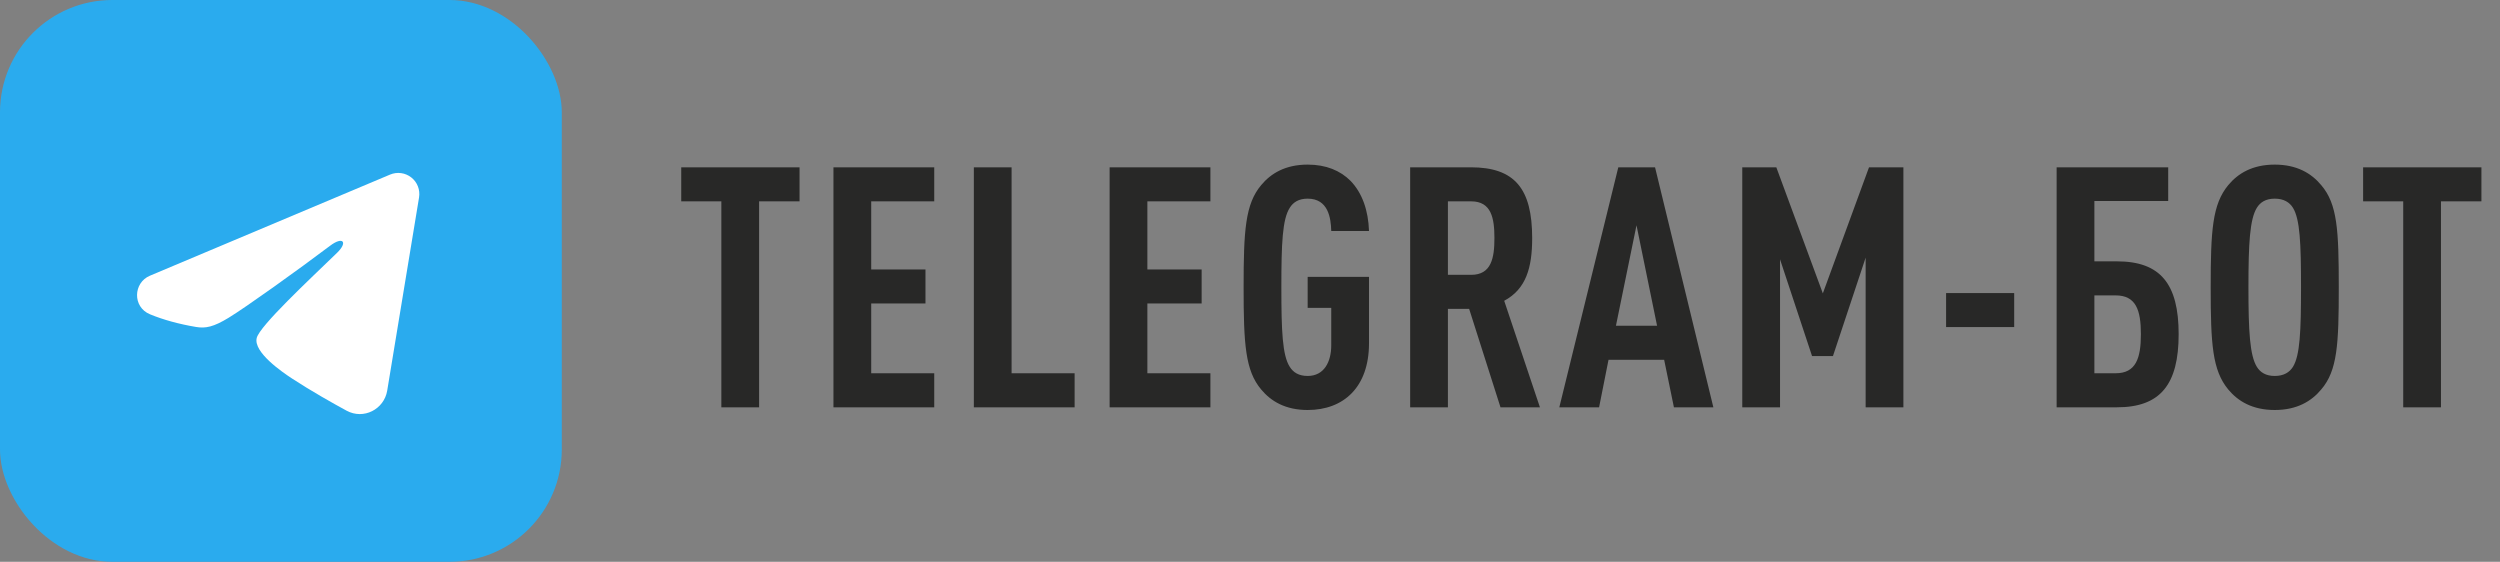 <?xml version="1.0" encoding="UTF-8"?> <svg xmlns="http://www.w3.org/2000/svg" width="178" height="40" viewBox="0 0 178 40" fill="none"><rect x="0" y="0" width="178" height="40" fill="#808080" stroke="none"/><path d="M56.928 14.336H54.048V29H51.36V14.336H48.504V11.912H56.928V14.336ZM66.518 29H59.342V11.912H66.518V14.336H62.03V19.184H65.894V21.608H62.03V26.576H66.518V29ZM76.513 29H69.338V11.912H72.025V26.576H76.513V29ZM86.181 29H79.005V11.912H86.181V14.336H81.693V19.184H85.557V21.608H81.693V26.576H86.181V29ZM97.473 24.44C97.473 27.56 95.673 29.192 93.105 29.192C91.521 29.192 90.489 28.568 89.793 27.728C88.665 26.384 88.545 24.512 88.545 20.456C88.545 16.4 88.665 14.528 89.793 13.184C90.489 12.344 91.521 11.72 93.105 11.72C94.425 11.72 95.433 12.152 96.153 12.872C96.993 13.736 97.425 14.984 97.473 16.448H94.785C94.761 15.512 94.569 14.144 93.105 14.144C92.457 14.144 92.073 14.408 91.833 14.792C91.305 15.608 91.233 17.336 91.233 20.456C91.233 23.576 91.305 25.304 91.833 26.12C92.073 26.504 92.457 26.768 93.105 26.768C94.281 26.768 94.785 25.76 94.785 24.584V21.92H93.105V19.712H97.473V24.44ZM109.643 29H106.835L104.603 21.992H103.091V29H100.403V11.912H104.723C107.843 11.912 109.091 13.424 109.091 16.952C109.091 19.064 108.659 20.576 107.099 21.416L109.643 29ZM106.403 16.952C106.403 15.536 106.187 14.336 104.747 14.336H103.091V19.568H104.747C106.187 19.568 106.403 18.368 106.403 16.952ZM121.991 29H119.183L118.487 25.616H114.527L113.855 29H111.023L115.223 11.912H117.839L121.991 29ZM117.983 23.192L116.519 16.04L115.055 23.192H117.983ZM135.522 29H132.834V18.344L130.506 25.352H129.018L126.738 18.464V29H124.05V11.912H126.474L129.786 20.888L133.074 11.912H135.522V29ZM143.41 23.288H138.562V20.864H143.41V23.288ZM155.12 23.792C155.12 27.368 153.824 29 150.728 29H146.432V11.912H154.376V14.312H149.12V18.608H150.728C153.824 18.608 155.12 20.216 155.12 23.792ZM152.432 23.792C152.432 22.064 152.072 21.032 150.632 21.032H149.12V26.576H150.632C152.072 26.576 152.432 25.52 152.432 23.792ZM166.521 20.456C166.521 24.512 166.425 26.384 165.273 27.728C164.577 28.568 163.545 29.192 161.961 29.192C160.377 29.192 159.345 28.568 158.649 27.728C157.521 26.36 157.401 24.512 157.401 20.456C157.401 16.4 157.521 14.552 158.649 13.184C159.345 12.344 160.377 11.72 161.961 11.72C163.545 11.72 164.577 12.344 165.273 13.184C166.425 14.528 166.521 16.4 166.521 20.456ZM163.833 20.456C163.833 17.336 163.761 15.608 163.257 14.792C163.017 14.408 162.609 14.144 161.961 14.144C161.313 14.144 160.929 14.408 160.689 14.792C160.185 15.608 160.089 17.336 160.089 20.456C160.089 23.576 160.185 25.304 160.689 26.12C160.929 26.504 161.313 26.768 161.961 26.768C162.609 26.768 163.017 26.504 163.257 26.12C163.761 25.304 163.833 23.576 163.833 20.456ZM176.677 14.336H173.797V29H171.109V14.336H168.253V11.912H176.677V14.336Z" fill="#282827"></path><rect width="40" height="40" rx="8" fill="#2AABEE"></rect><path fill-rule="evenodd" clip-rule="evenodd" d="M27.775 12.43C28.022 12.326 28.292 12.29 28.558 12.326C28.824 12.362 29.075 12.469 29.285 12.635C29.496 12.801 29.658 13.02 29.755 13.27C29.852 13.52 29.88 13.791 29.837 14.056L27.569 27.813C27.349 29.14 25.893 29.901 24.676 29.24C23.658 28.687 22.146 27.835 20.786 26.946C20.106 26.501 18.023 25.076 18.279 24.062C18.499 23.195 21.999 19.937 23.999 18C24.784 17.239 24.426 16.8 23.499 17.5C21.197 19.238 17.501 21.881 16.279 22.625C15.201 23.281 14.639 23.393 13.967 23.281C12.741 23.077 11.604 22.761 10.676 22.376C9.422 21.856 9.483 20.132 10.675 19.63L27.775 12.43Z" fill="white"></path></svg> 